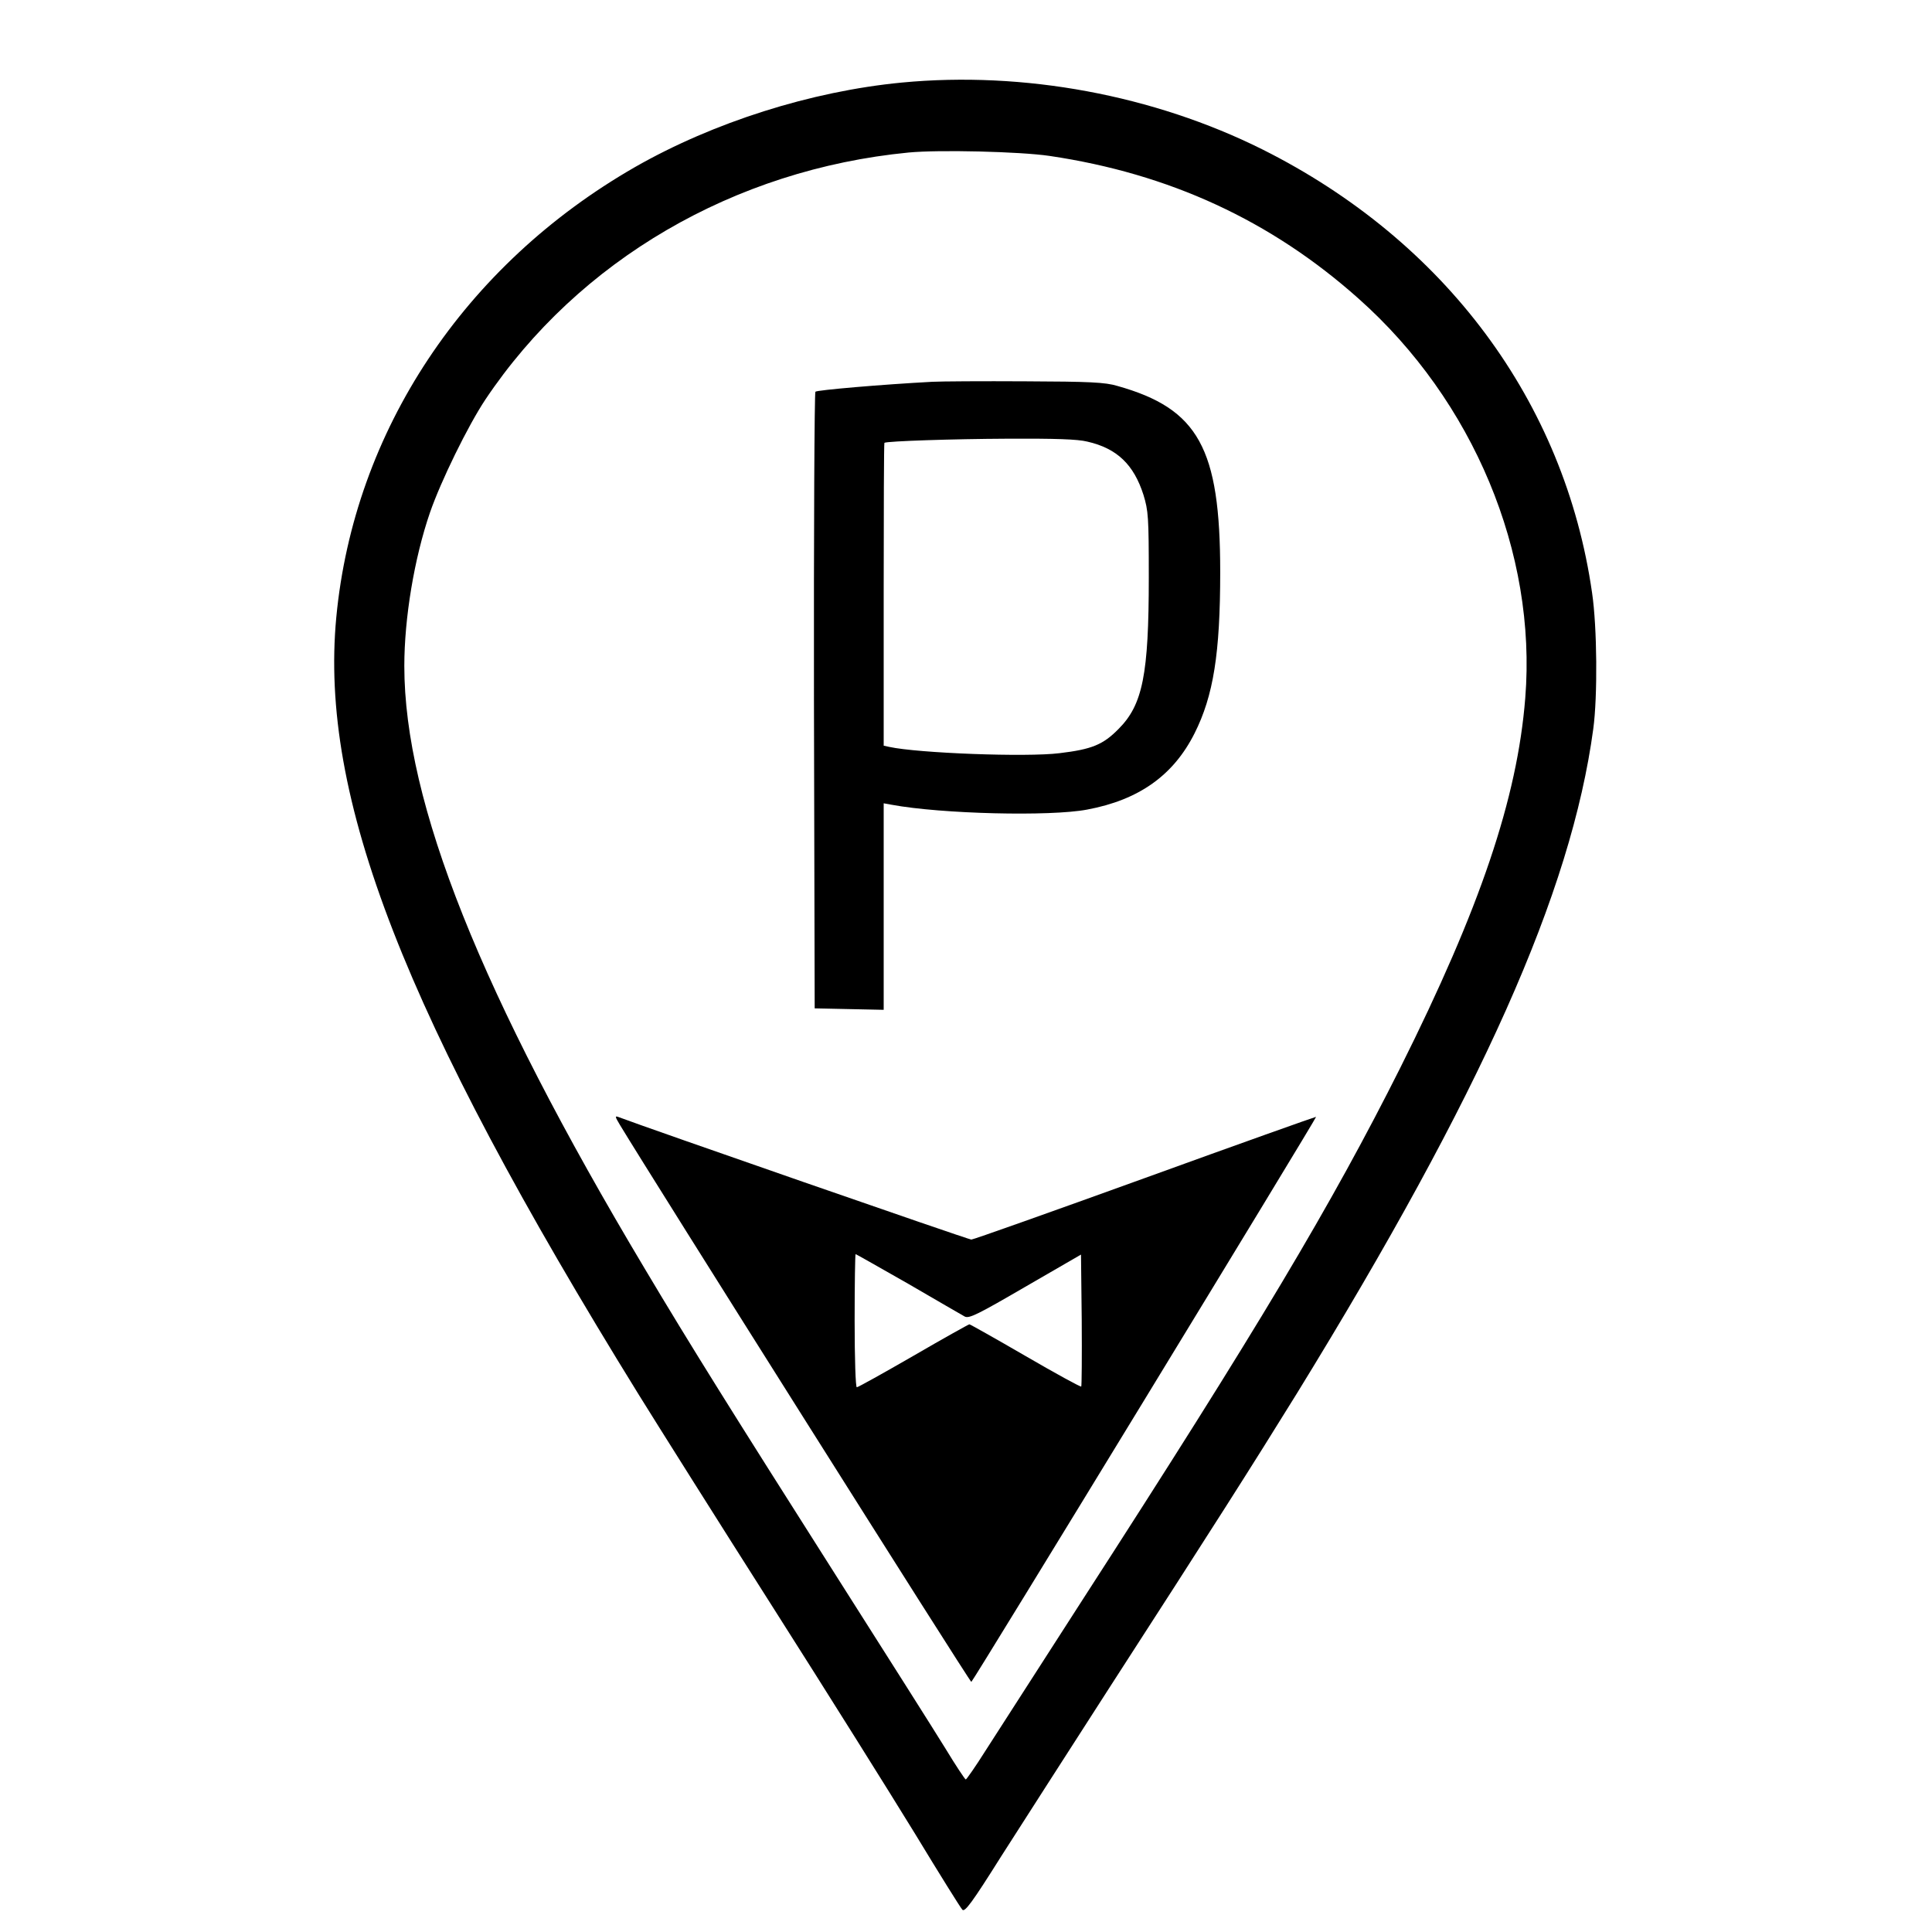 <?xml version="1.0" standalone="no"?>
<!DOCTYPE svg PUBLIC "-//W3C//DTD SVG 20010904//EN"
 "http://www.w3.org/TR/2001/REC-SVG-20010904/DTD/svg10.dtd">
<svg version="1.0" xmlns="http://www.w3.org/2000/svg"
 width="798pt" height="798pt" viewBox="0 0 798 798"
 preserveAspectRatio="xMidYMid meet">
<g transform="translate(0,798) scale(0.1,-0.1)"
fill="#000000" stroke="none">
<path d="M3725 7639 c-375 -36 -778 -164 -1102 -349 -706 -405 -1161 -1091
-1234 -1860 -70 -742 279 -1641 1249 -3210 80 -129 328 -523 552 -875 224
-352 489 -775 590 -940 100 -165 188 -306 195 -313 10 -11 40 29 160 220 82
128 283 442 448 698 427 661 591 919 774 1215 762 1239 1133 2069 1224 2745
18 133 16 419 -5 561 -113 790 -607 1454 -1362 1832 -449 224 -985 324 -1489
276z m610 -303 c494 -73 915 -267 1276 -589 475 -422 737 -1051 689 -1650 -33
-415 -186 -867 -516 -1527 -284 -566 -587 -1074 -1314 -2200 -179 -278 -359
-558 -400 -622 -41 -65 -78 -118 -81 -118 -3 0 -41 57 -84 128 -43 70 -247
392 -453 716 -435 685 -596 942 -789 1266 -678 1135 -993 1925 -993 2489 0
198 41 445 106 634 45 130 156 357 229 467 385 575 1027 950 1748 1020 125 12
460 4 582 -14z"/>
<path d="M3850 6403 c-206 -11 -475 -34 -482 -41 -4 -4 -7 -579 -6 -1278 l3
-1269 143 -3 142 -3 0 427 0 426 33 -6 c205 -38 655 -49 807 -20 215 40 357
142 444 315 78 155 106 331 106 666 0 512 -90 675 -425 769 -50 15 -114 18
-380 19 -176 1 -349 0 -385 -2z m641 -247 c123 -28 192 -95 232 -220 20 -66
22 -90 22 -341 0 -401 -25 -526 -125 -626 -64 -65 -110 -84 -244 -100 -136
-17 -584 0 -703 26 l-23 5 0 625 c0 344 1 626 3 626 12 7 284 16 507 17 199 1
291 -2 331 -12z"/>
<path d="M2561 3333 c122 -203 1446 -2302 1451 -2300 7 2 1427 2330 1424 2334
-1 1 -319 -112 -705 -252 -387 -140 -711 -255 -719 -255 -12 0 -1347 464
-1457 506 -16 6 -15 2 6 -33z m1191 -656 c117 -68 222 -129 233 -135 18 -9 54
9 250 123 l230 133 3 -271 c1 -148 0 -272 -2 -274 -2 -3 -106 54 -230 126
-124 72 -229 131 -232 131 -3 0 -107 -58 -231 -130 -123 -71 -229 -130 -234
-130 -5 0 -9 116 -9 275 0 151 2 275 4 275 2 0 100 -56 218 -123z"/>
</g>
</svg>
